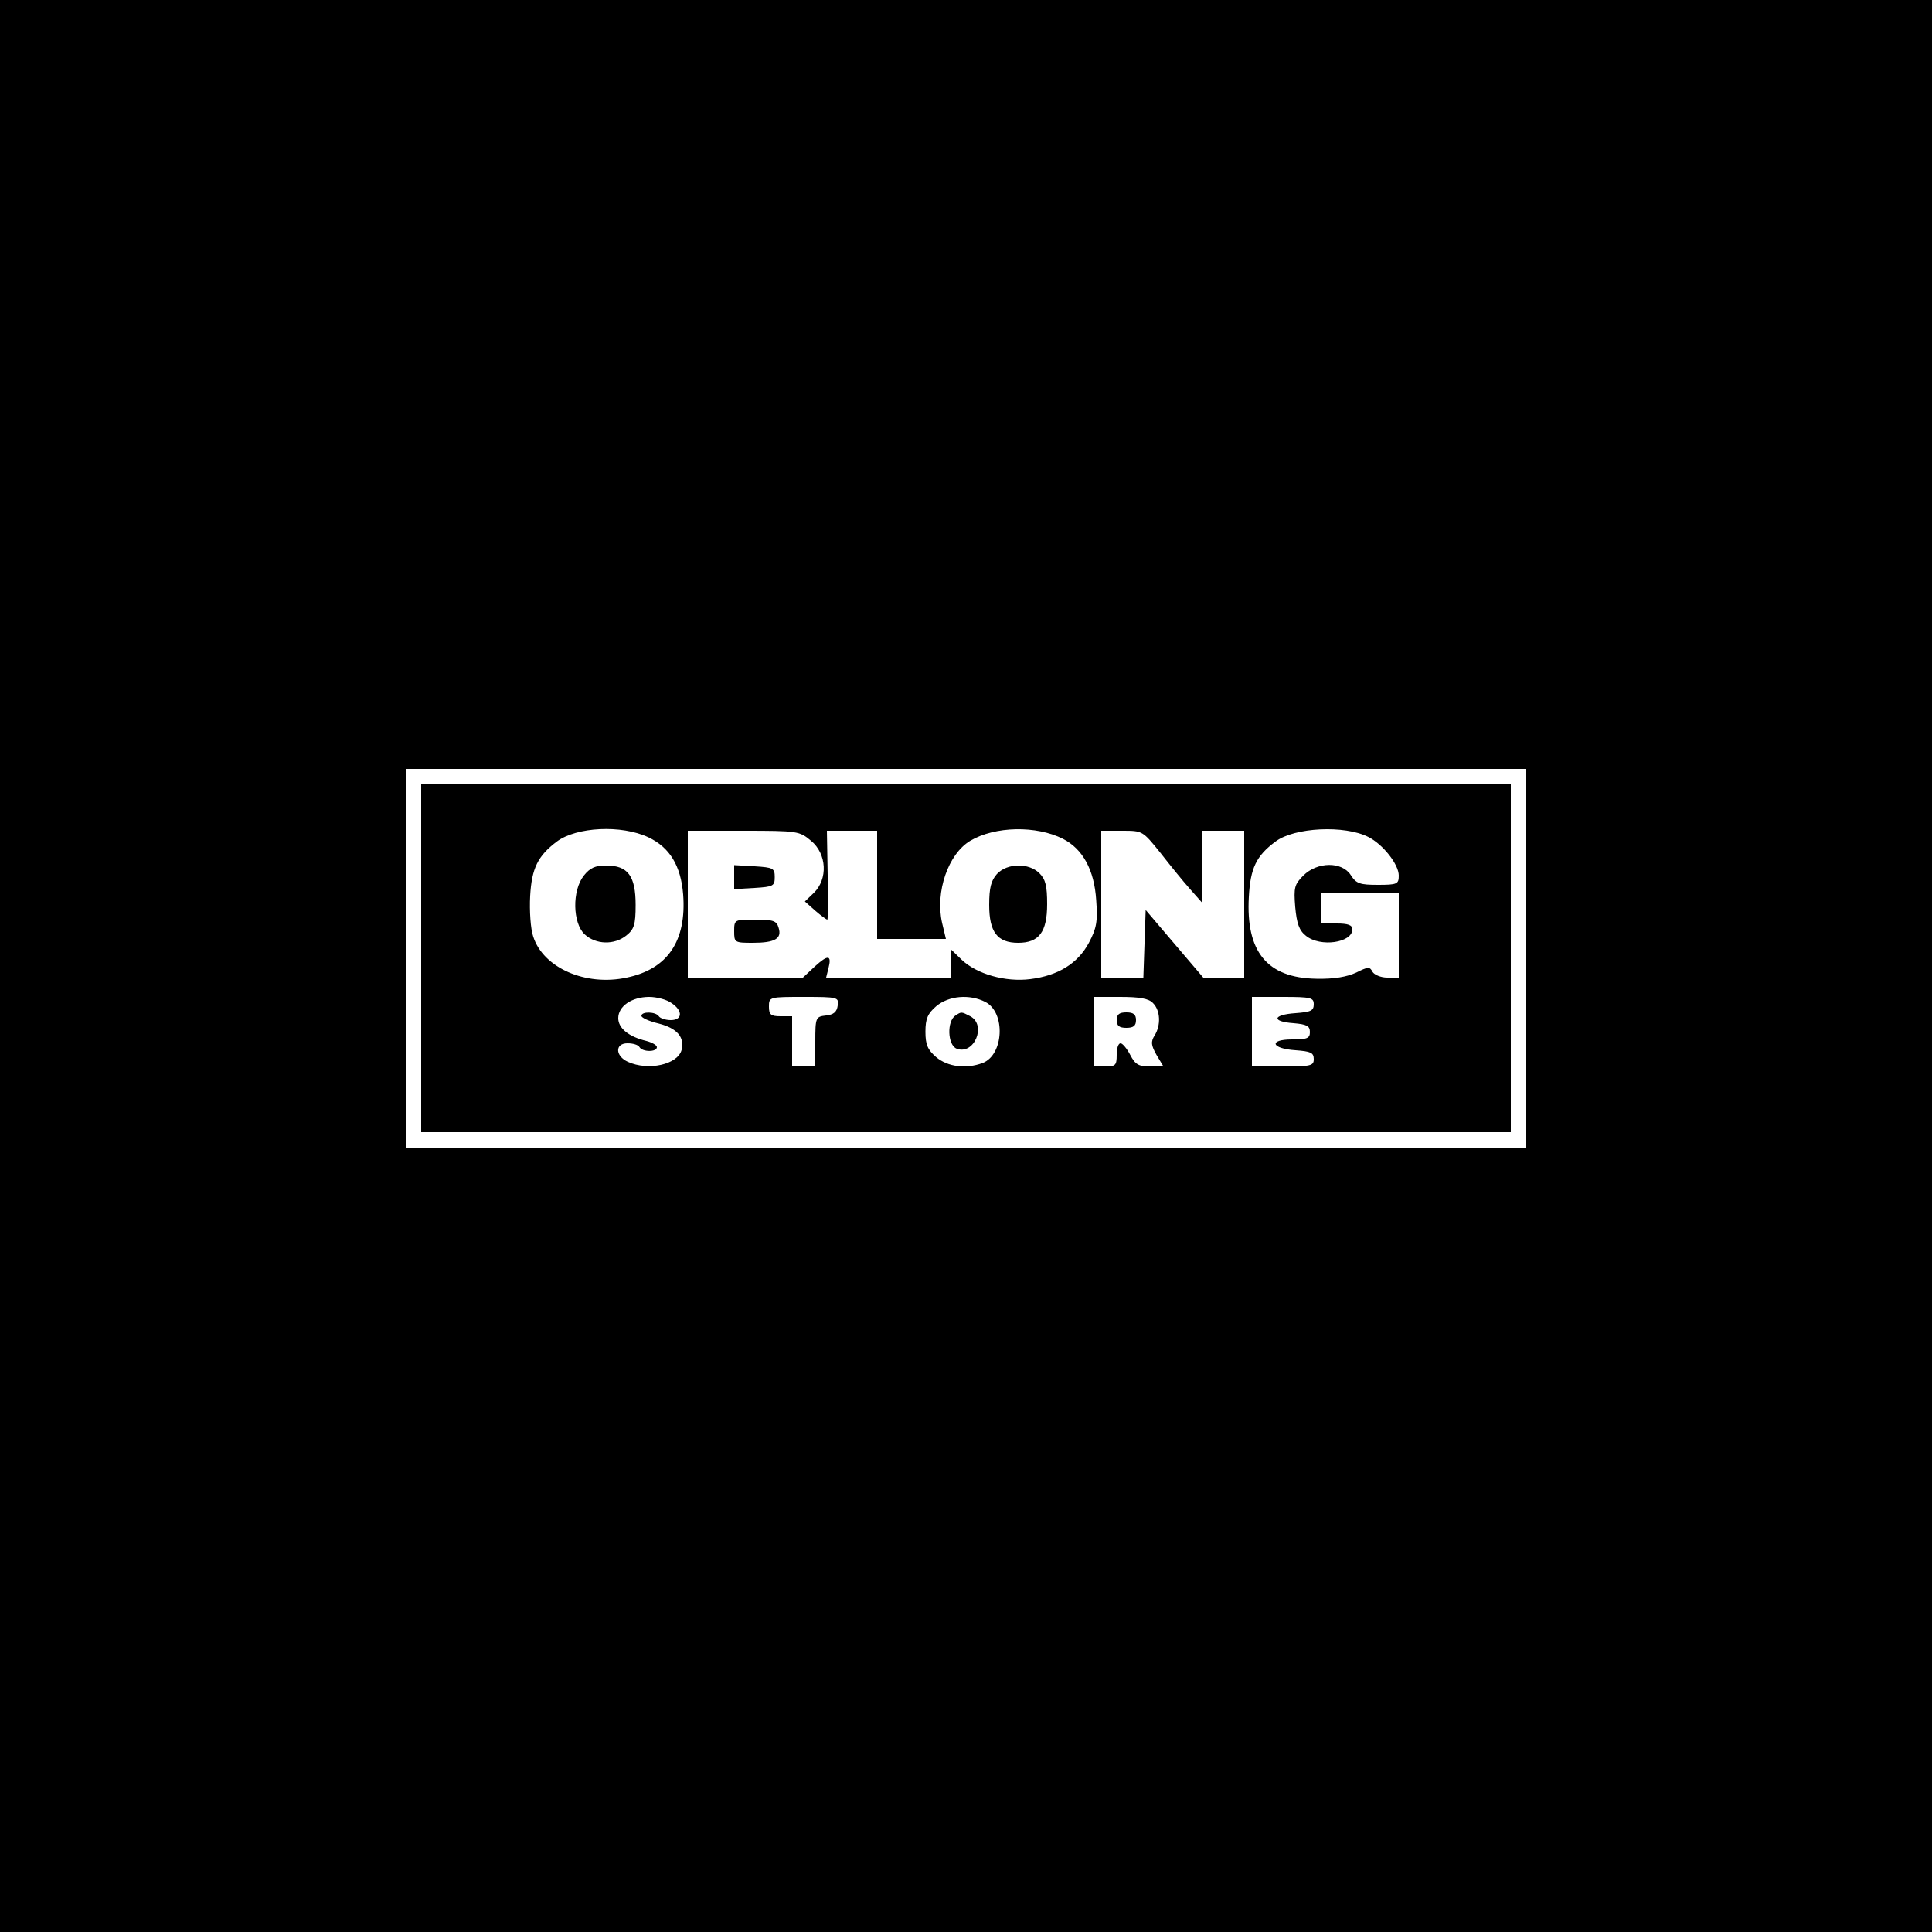 <?xml version="1.0" standalone="no"?>
<!DOCTYPE svg PUBLIC "-//W3C//DTD SVG 20010904//EN"
 "http://www.w3.org/TR/2001/REC-SVG-20010904/DTD/svg10.dtd">
<svg version="1.0" xmlns="http://www.w3.org/2000/svg"
 width="500pt" height="500pt" viewBox="0 0 500 500"
 preserveAspectRatio="xMidYMid meet">
<g transform="translate(0,500) scale(0.1,-0.1)"
fill="#000000" stroke="none">
<path d="M0 2500 l0 -2500 2500 0 2500 0 0 2500 0 2500 -2500 0 -2500 0 0
-2500z m3950 20 l0 -490 -1450 0 -1450 0 0 490 0 490 1450 0 1450 0 0 -490z"/>
<path d="M1090 2520 l0 -450 1410 0 1410 0 0 450 0 450 -1410 0 -1410 0 0
-450z m588 313 c55 -26 84 -73 90 -148 9 -120 -40 -193 -146 -215 -106 -23
-216 25 -242 106 -7 20 -10 67 -8 105 4 72 20 104 69 141 51 38 167 44 237 11z
m1073 -4 c51 -26 81 -80 86 -159 4 -55 1 -72 -19 -110 -29 -54 -80 -85 -152
-94 -64 -8 -138 13 -177 50 l-29 28 0 -37 0 -37 -161 0 -161 0 6 24 c9 35 -1
36 -35 5 l-31 -29 -149 0 -149 0 0 190 0 190 144 0 c141 0 145 -1 175 -26 41
-34 44 -99 7 -135 l-23 -22 27 -24 c15 -13 29 -23 31 -23 2 0 3 52 1 115 l-2
115 65 0 65 0 0 -140 0 -140 89 0 89 0 -10 42 c-18 80 16 178 73 212 64 38
171 40 240 5z m790 5 c38 -19 79 -71 79 -100 0 -22 -4 -24 -54 -24 -46 0 -56
3 -70 25 -23 36 -87 35 -123 -1 -23 -23 -25 -31 -21 -81 4 -43 10 -61 28 -75
37 -30 120 -18 120 17 0 11 -12 15 -40 15 l-40 0 0 40 0 40 100 0 100 0 0
-110 0 -110 -30 0 c-16 0 -33 7 -38 15 -7 14 -12 13 -42 -2 -24 -11 -57 -17
-103 -16 -128 2 -183 70 -175 212 4 74 19 106 69 143 49 37 179 43 240 12z
m-538 -41 c25 -32 59 -74 76 -93 l31 -35 0 93 0 92 55 0 55 0 0 -190 0 -190
-53 0 -53 0 -75 88 -74 87 -3 -87 -3 -88 -54 0 -55 0 0 190 0 190 54 0 c53 0
53 0 99 -57z m-1265 -389 c30 -20 28 -44 -2 -44 -14 0 -28 5 -31 10 -8 12 -45
13 -45 1 0 -5 20 -14 45 -20 47 -12 67 -35 59 -68 -10 -38 -86 -55 -139 -31
-33 15 -34 48 -1 48 14 0 28 -4 31 -10 8 -13 45 -13 45 0 0 5 -12 12 -27 16
-46 11 -73 33 -73 59 0 31 35 55 80 55 20 0 46 -7 58 -16z m430 -6 c-2 -17
-11 -24 -30 -26 -27 -3 -28 -5 -28 -68 l0 -64 -30 0 -30 0 0 65 0 65 -30 0
c-25 0 -30 4 -30 25 0 25 1 25 91 25 88 0 90 -1 87 -22z m382 9 c53 -27 48
-137 -7 -158 -43 -16 -90 -10 -120 15 -22 19 -28 32 -28 66 0 34 6 47 28 66
32 27 86 32 127 11z m434 -3 c19 -19 21 -57 4 -84 -10 -16 -9 -25 5 -50 l18
-30 -35 0 c-29 0 -38 5 -51 30 -9 17 -20 30 -25 30 -6 0 -10 -13 -10 -30 0
-27 -3 -30 -30 -30 l-30 0 0 90 0 90 69 0 c50 0 74 -4 85 -16z m416 -3 c0 -17
-8 -20 -47 -23 -60 -4 -63 -22 -5 -26 34 -3 42 -7 42 -23 0 -16 -7 -19 -46
-19 -62 0 -54 -24 9 -28 39 -3 47 -6 47 -23 0 -17 -7 -19 -80 -19 l-80 0 0 90
0 90 80 0 c73 0 80 -2 80 -19z"/>
<path d="M1511 2734 c-31 -39 -29 -123 2 -152 29 -27 77 -28 108 -3 20 16 24
28 24 79 0 75 -20 102 -76 102 -29 0 -42 -6 -58 -26z"/>
<path d="M1900 2730 l0 -31 53 3 c48 3 52 5 52 28 0 23 -4 25 -52 28 l-53 3 0
-31z"/>
<path d="M2580 2738 c-15 -17 -20 -35 -20 -80 0 -70 21 -98 75 -98 54 0 75 28
75 100 0 47 -4 64 -20 80 -27 27 -83 27 -110 -2z"/>
<path d="M1900 2590 c0 -29 1 -30 48 -30 58 0 76 11 67 39 -5 18 -14 21 -61
21 -53 0 -54 0 -54 -30z"/>
<path d="M2473 2372 c-23 -14 -21 -77 3 -86 45 -17 78 61 35 84 -23 12 -23 12
-38 2z"/>
<path d="M2890 2360 c0 -15 7 -20 25 -20 18 0 25 5 25 20 0 15 -7 20 -25 20
-18 0 -25 -5 -25 -20z"/>
</g>
</svg>
